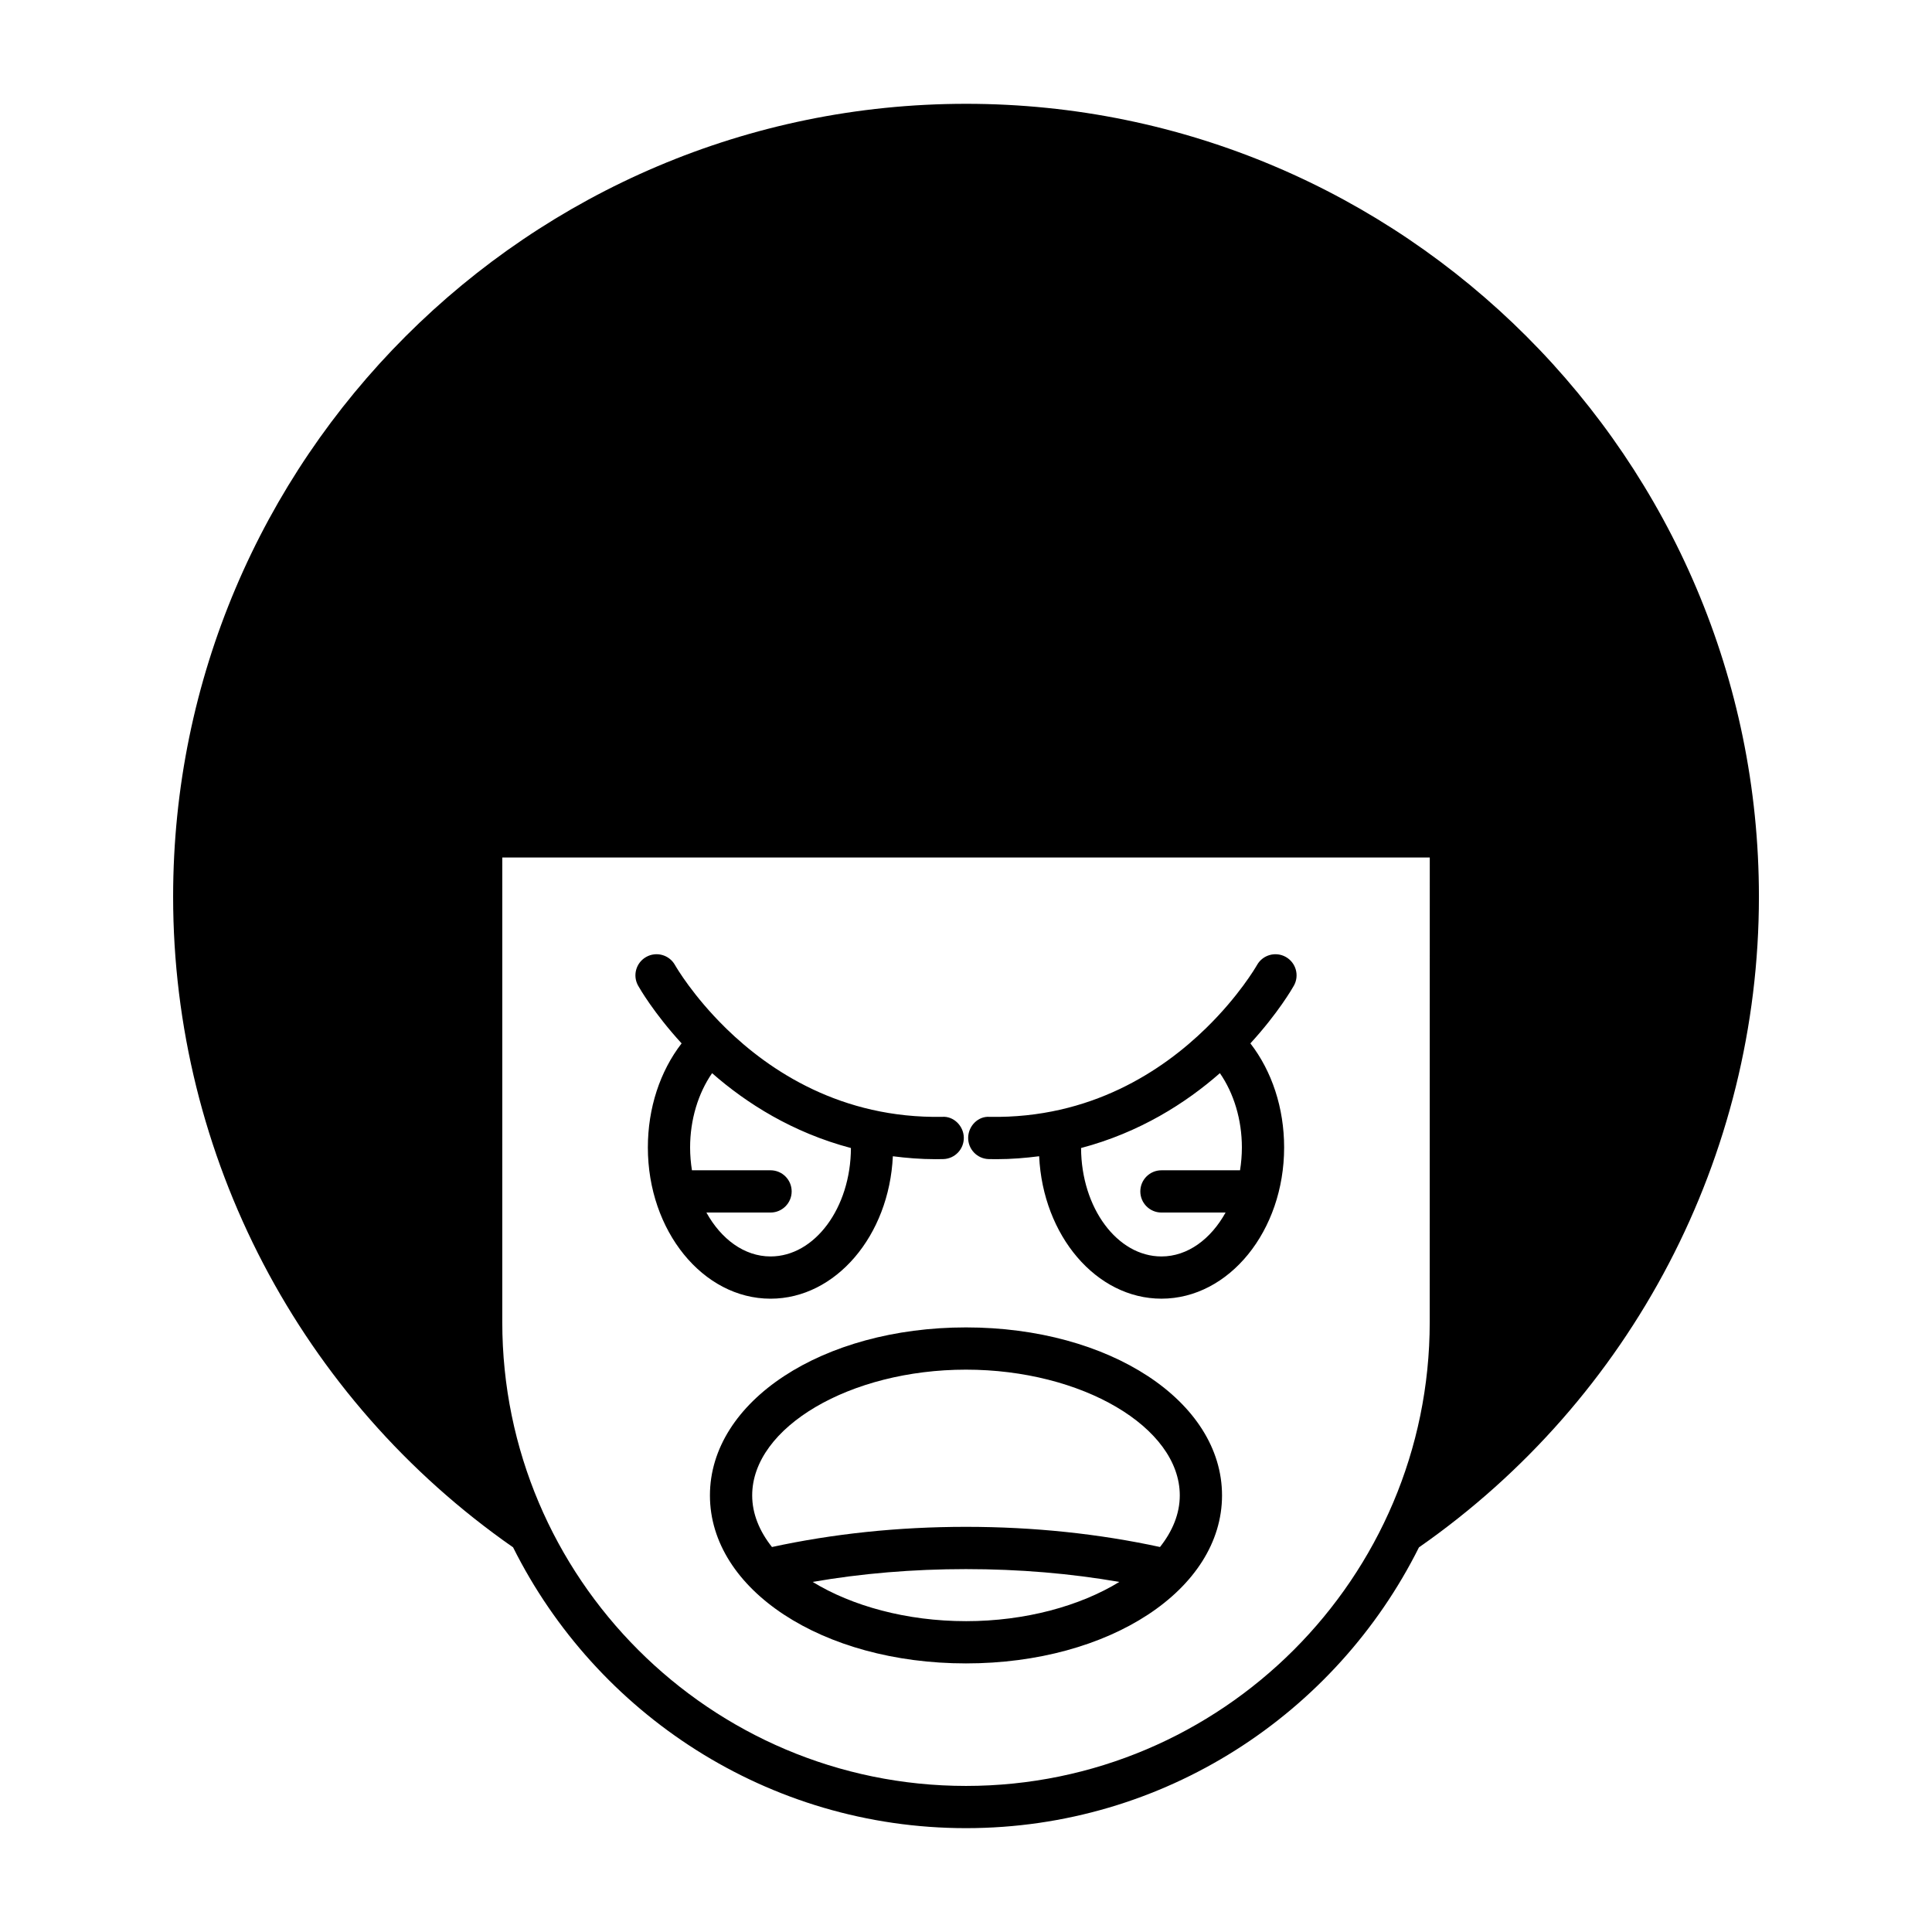<?xml version="1.0" encoding="UTF-8"?>
<!-- Uploaded to: ICON Repo, www.svgrepo.com, Generator: ICON Repo Mixer Tools -->
<svg fill="#000000" width="800px" height="800px" version="1.1" viewBox="144 144 512 512" xmlns="http://www.w3.org/2000/svg">
 <g>
  <path d="m400 171.51c-115.86 0-210.12 94.262-210.12 210.12 0 68.77 33.664 133.09 90.094 172.43 21.996 44.066 67.523 74.418 120.03 74.418 52.504 0 98.031-30.348 120.03-74.41 56.43-39.348 90.098-103.67 90.098-172.44 0-115.86-94.262-210.12-210.12-210.12zm122.89 322.89c0 67.762-55.129 122.89-122.89 122.89s-122.89-55.129-122.89-122.89l0.004-123.16h245.79z"/>
  <path d="m332.14 540.3c0 24.965 29.805 44.52 67.855 44.52s67.855-19.559 67.855-44.52c0-24.965-29.805-44.523-67.855-44.523s-67.855 19.559-67.855 44.523zm67.855 33.324c-15.77 0-30.25-4.039-40.641-10.402 12.918-2.242 26.527-3.394 40.641-3.394 14.109 0 27.723 1.156 40.641 3.398-10.391 6.356-24.871 10.398-40.641 10.398zm0-66.652c30.711 0 56.66 15.262 56.66 33.324 0 4.848-1.918 9.477-5.242 13.676-16.152-3.5-33.402-5.344-51.418-5.344-18.02 0-35.266 1.844-51.418 5.348-3.328-4.203-5.242-8.832-5.242-13.676 0-18.066 25.945-33.328 56.66-33.328z"/>
  <path d="m324.63 420.51c-5.707 7.387-8.941 17.117-8.941 27.582 0 22.098 14.586 40.074 32.512 40.074 17.289 0 31.43-16.734 32.414-37.746 3.621 0.461 7.34 0.773 11.262 0.773 0.688 0 1.379-0.008 2.07-0.023 3.09-0.066 5.539-2.629 5.473-5.723-0.066-3.09-2.723-5.703-5.719-5.473-26.773 0.477-45.73-12.168-57.27-23.418-0.031-0.035-0.039-0.078-0.066-0.109-0.039-0.043-0.094-0.055-0.133-0.094-8.523-8.367-12.961-15.918-13.367-16.633-1.523-2.688-4.93-3.637-7.625-2.117-2.691 1.52-3.644 4.922-2.129 7.613 0.398 0.711 4.199 7.309 11.52 15.293zm8.082 7.891c9.035 7.934 21.289 15.742 36.793 19.836-0.059 15.859-9.586 28.734-21.305 28.734-6.965 0-13.105-4.613-16.996-11.637h16.996c3.09 0 5.598-2.508 5.598-5.598s-2.508-5.598-5.598-5.598h-20.828c-0.309-1.953-0.488-3.969-0.488-6.047 0-7.367 2.141-14.371 5.828-19.691z"/>
  <path d="m406.05 451.17c0.695 0.012 1.383 0.023 2.07 0.023 3.922 0 7.644-0.316 11.266-0.777 0.984 21.012 15.125 37.746 32.41 37.746 17.926 0 32.512-17.977 32.512-40.074 0-10.465-3.234-20.199-8.941-27.582 7.32-7.984 11.121-14.578 11.52-15.289 1.516-2.691 0.559-6.094-2.129-7.613-2.691-1.516-6.106-0.57-7.625 2.117-0.41 0.719-4.883 8.312-13.473 16.707-0.008 0.008-0.02 0.012-0.027 0.02-0.008 0.008-0.008 0.016-0.016 0.023-11.543 11.27-30.527 23.973-57.324 23.508-3.059-0.25-5.652 2.379-5.719 5.473-0.066 3.09 2.383 5.652 5.477 5.719zm61.234-22.773c3.691 5.32 5.828 12.328 5.828 19.695 0 2.078-0.18 4.094-0.488 6.047h-20.828c-3.09 0-5.598 2.508-5.598 5.598s2.508 5.598 5.598 5.598h16.996c-3.891 7.019-10.031 11.637-16.996 11.637-11.715 0-21.242-12.879-21.301-28.738 15.5-4.094 27.758-11.902 36.789-19.836z"/>
 </g>
</svg>